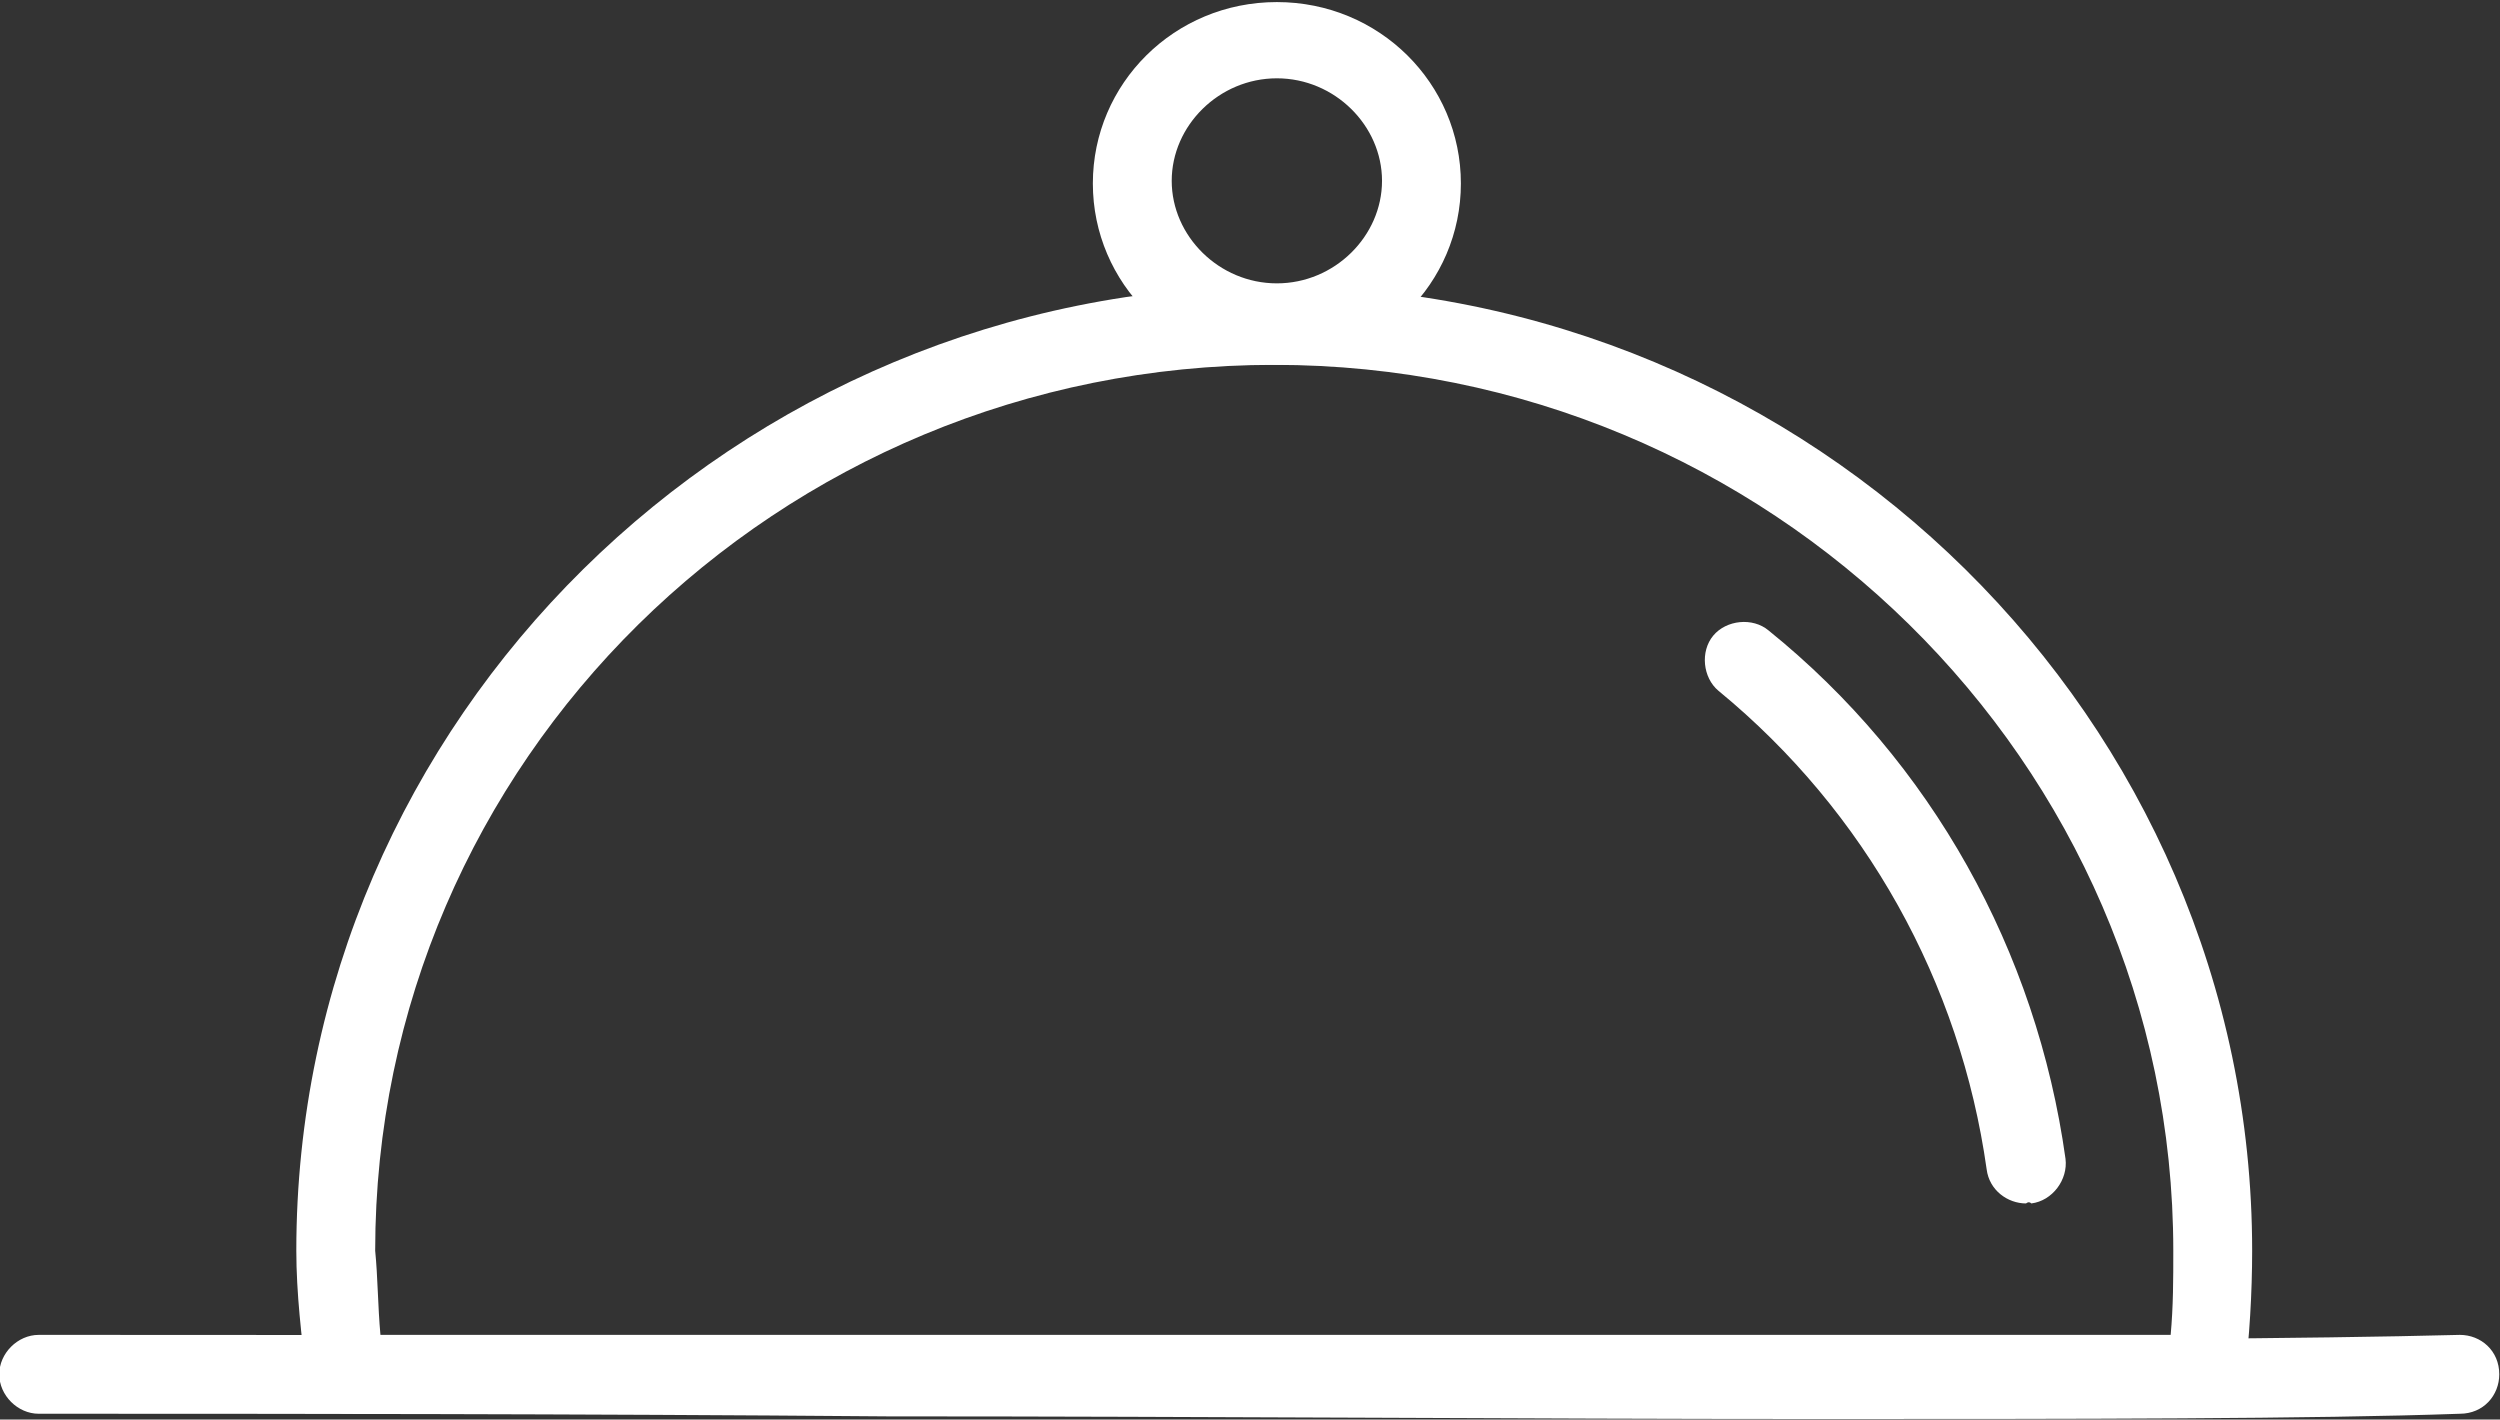 <svg xmlns="http://www.w3.org/2000/svg" xmlns:xlink="http://www.w3.org/1999/xlink" id="Calque_1" x="0px" y="0px" viewBox="0 0 95.1 54" style="enable-background:new 0 0 95.1 54;" xml:space="preserve"><rect x="0" y="0" width="95.1" height="54" fill="#333333" stroke="none"/><style type="text/css">	.st0{fill:#FFFFFF;}</style><g id="_24a2973b159ec2e6902defc439c16aa8" transform="translate(-2.128 -1026.821)">	<g id="Trac&#xE9;_94">		<path class="st0" d="M71,1080.8c-10.7,0-23-0.1-35.1-0.1c-12-0.1-23.4-0.1-32.3-0.1c0,0,0,0,0,0c-0.8,0-1.5-0.7-1.5-1.5   s0.7-1.5,1.5-1.5c8.8,0,20.2,0,32.3,0.1c22.6,0.1,48.3,0.2,59.8-0.1c0,0,0,0,0,0c0.8,0,1.5,0.6,1.5,1.5c0,0.8-0.6,1.5-1.5,1.5   C90.1,1080.8,81.3,1080.8,71,1080.8z"></path>	</g>	<g id="Ellipse_4">		<path class="st0" d="M50.7,1040.7c-3.9,0-7-3.1-7-6.9s3.1-6.9,7-6.9c3.9,0,7,3.1,7,6.9S54.6,1040.7,50.7,1040.7z M50.7,1029.8   c-2.2,0-4,1.8-4,3.9s1.8,3.9,4,3.9c2.2,0,4-1.8,4-3.9S52.9,1029.8,50.7,1029.8z"></path>	</g>	<g id="Trac&#xE9;_95">		<path class="st0" d="M86.1,1080.6H15.3c-0.7,0-1.4-0.5-1.5-1.3c-0.2-1.6-0.4-3.3-0.4-4.9c0-20.2,16.7-36.7,37.2-36.7   s37.2,16.5,37.2,36.7c0,1.6-0.1,3.3-0.3,4.9C87.5,1080,86.9,1080.6,86.1,1080.6z M16.6,1077.6h68.1c0.1-1.1,0.1-2.1,0.1-3.2   c0-18.6-15.4-33.7-34.2-33.7c-18.9,0-34.2,15.1-34.2,33.7C16.5,1075.4,16.5,1076.5,16.6,1077.6z"></path>	</g>	<g id="Trac&#xE9;_96">		<path class="st0" d="M79.2,1072.6c-0.7,0-1.4-0.5-1.5-1.3c-1-7.1-4.6-13.6-10.2-18.2c-0.6-0.5-0.7-1.5-0.2-2.1   c0.5-0.6,1.5-0.7,2.1-0.2c6.2,5,10.2,12.2,11.3,20.1c0.1,0.8-0.5,1.6-1.3,1.7C79.3,1072.5,79.2,1072.6,79.2,1072.6z"></path>	</g></g></svg>